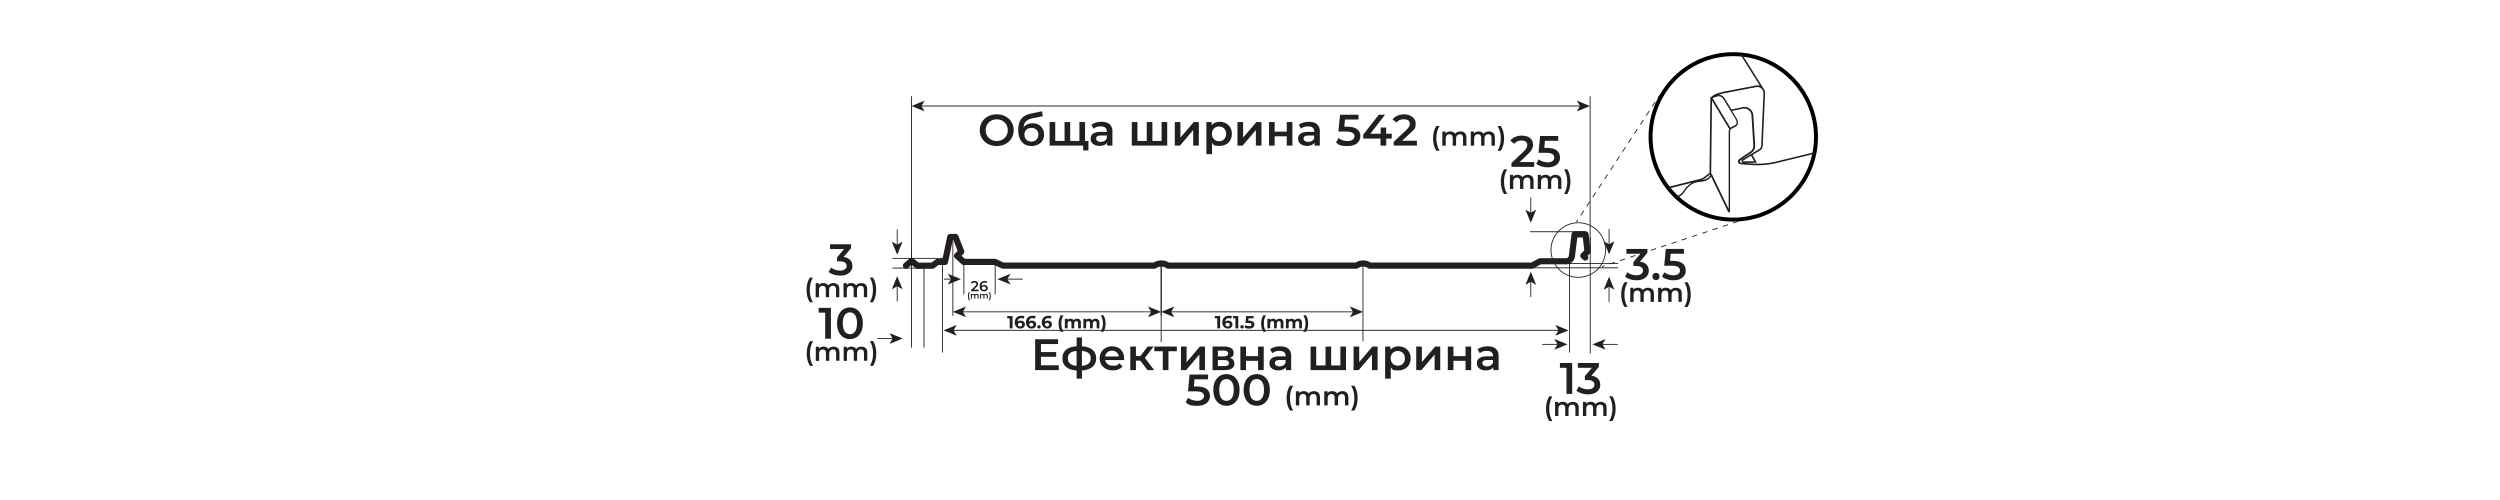 <?xml version="1.0" encoding="UTF-8"?>
<svg xmlns="http://www.w3.org/2000/svg" version="1.1" xmlns:xlink="http://www.w3.org/1999/xlink" viewBox="0 0 5669.3 1133.9">
  <!-- Generator: Adobe Illustrator 29.5.1, SVG Export Plug-In . SVG Version: 2.1.0 Build 141)  -->
  <defs>
    <style>
      .st0 {
        stroke-width: 14px;
      }

      .st0, .st1, .st2, .st3, .st4, .st5, .st6, .st7 {
        fill: none;
      }

      .st0, .st2, .st3, .st4, .st5, .st6 {
        stroke: #231f20;
      }

      .st0, .st3 {
        stroke-linecap: round;
      }

      .st0, .st6 {
        stroke-linejoin: round;
      }

      .st2 {
        stroke-dasharray: 12.3 12.3;
      }

      .st2, .st3, .st4, .st5, .st6 {
        stroke-width: 2px;
      }

      .st2, .st3, .st4, .st7 {
        stroke-miterlimit: 10;
      }

      .st8 {
        fill: #231f20;
      }

      .st7 {
        stroke: #000;
        stroke-width: 9px;
      }

      .st9 {
        clip-path: url(#clippath);
      }
    </style>
    <clipPath id="clippath">
      <path class="st1" d="M4118.2,310.4c0-103.6-84-187.6-187.6-187.6s-187.6,84-187.6,187.6,84,187.6,187.6,187.6,187.6-84,187.6-187.6Z"/>
    </clipPath>
  </defs>
  <g id="Layer_1">
    <g id="Layer_11">
      <line class="st3" x1="2185.8" y1="592.9" x2="2185.8" y2="667"/>
      <line class="st3" x1="2256.8" y1="592.9" x2="2256.8" y2="667"/>
      <line class="st3" x1="2150.6" y1="585.9" x2="2024.6" y2="585.9"/>
      <line class="st3" x1="2024.6" y1="607.9" x2="2091.6" y2="607.9"/>
      <g>
        <path class="st8" d="M1927.9,589.4c3.4,3.6,5.1,8.1,5.1,13.5s-1,7.8-3.1,11.1c-2.1,3.3-5.2,6-9.3,8-4.2,2-9.2,3-15.2,3s-9.8-.7-14.5-2.2c-4.6-1.4-8.6-3.4-11.8-5.9l5.6-10.1c2.5,2.1,5.6,3.8,9.2,5s7.4,1.9,11.2,1.9,8.2-1,10.8-2.9c2.6-1.9,4-4.5,4-7.8s-1.2-5.8-3.8-7.6c-2.5-1.8-6.3-2.8-11.5-2.8h-6.4v-8.9l15.9-18.9h-31.8v-10.9h47.7v8.7l-17,20.2c6.5.8,11.4,3,14.8,6.6h.1Z"/>
        <path class="st8" d="M1830.9,672.9c-1.3-4.8-1.9-9.9-1.9-15.4s.6-10.6,1.9-15.4c1.3-4.8,3.1-9,5.4-12.6h7.1c-2.4,4.3-4.2,8.8-5.4,13.3-1.1,4.6-1.7,9.5-1.7,14.7s.6,10.2,1.7,14.7c1.1,4.6,2.9,9,5.4,13.3h-7.1c-2.4-3.6-4.2-7.9-5.4-12.7h0Z"/>
        <path class="st8" d="M1899.8,645c2.4,2.3,3.5,5.8,3.5,10.5v18.4h-7.5v-17.4c0-2.8-.6-4.9-1.9-6.3-1.2-1.4-3-2.1-5.3-2.1s-4.5.8-6.1,2.5c-1.5,1.7-2.3,4-2.3,7.1v16.3h-7.5v-17.4c0-2.8-.6-4.9-1.9-6.3-1.2-1.4-3-2.1-5.3-2.1s-4.6.8-6.1,2.5c-1.5,1.6-2.2,4-2.2,7.1v16.3h-7.5v-32h7.1v4.1c1.2-1.4,2.7-2.5,4.5-3.3s3.8-1.1,6-1.1,4.5.5,6.4,1.4,3.3,2.2,4.4,4c1.3-1.7,3-3,5.1-3.9s4.4-1.4,6.9-1.4c4,0,7.2,1.2,9.6,3.5v-.4h.1Z"/>
        <path class="st8" d="M1963,645c2.4,2.3,3.5,5.8,3.5,10.5v18.4h-7.5v-17.4c0-2.8-.6-4.9-1.9-6.3-1.2-1.4-3-2.1-5.3-2.1s-4.5.8-6.1,2.5c-1.5,1.7-2.3,4-2.3,7.1v16.3h-7.5v-17.4c0-2.8-.6-4.9-1.9-6.3-1.2-1.4-3-2.1-5.3-2.1s-4.6.8-6.1,2.5c-1.5,1.6-2.2,4-2.2,7.1v16.3h-7.5v-32h7.1v4.1c1.2-1.4,2.7-2.5,4.5-3.3s3.8-1.1,6-1.1,4.5.5,6.4,1.4,3.3,2.2,4.4,4c1.3-1.7,3-3,5.1-3.9s4.4-1.4,6.9-1.4c4,0,7.2,1.2,9.6,3.5v-.4h.1Z"/>
        <path class="st8" d="M1972.5,685.5c2.4-4.3,4.2-8.8,5.4-13.4,1.2-4.6,1.7-9.5,1.7-14.7s-.6-10.1-1.7-14.7c-1.1-4.6-3-9.1-5.4-13.4h7.1c2.4,3.6,4.2,7.8,5.4,12.6,1.3,4.8,1.9,10,1.9,15.5s-.6,10.7-1.9,15.5c-1.3,4.8-3.1,9-5.4,12.6h-7.1Z"/>
      </g>
      <g>
        <line class="st3" x1="2034.6" y1="556.5" x2="2034.6" y2="521"/>
        <polygon class="st8" points="2034.6 577.7 2046.8 547.9 2034.6 554.9 2022.4 547.9 2034.6 577.7"/>
      </g>
      <g>
        <line class="st3" x1="2034.6" y1="682.9" x2="2034.6" y2="647.4"/>
        <polygon class="st8" points="2034.6 626.2 2046.8 656.1 2034.6 649 2022.4 656.1 2034.6 626.2"/>
      </g>
      <g>
        <path class="st8" d="M2219.2,656.9v3.6h-17v-2.9l9.2-8.7c1-1,1.7-1.9,2.1-2.6.4-.7.5-1.5.5-2.2,0-1.1-.4-1.9-1.1-2.5-.7-.6-1.8-.9-3.2-.9-2.4,0-4.2.8-5.4,2.4l-3-2.3c.9-1.2,2.1-2.1,3.6-2.8s3.2-1,5.1-1,4.5.6,6,1.8,2.2,2.8,2.2,4.8-.3,2.4-.8,3.5-1.5,2.4-3,3.8l-6.2,5.9h11,0Z"/>
        <path class="st8" d="M2236.2,647.2c1.2.6,2.2,1.4,2.8,2.5s1,2.3,1,3.7-.4,2.8-1.1,3.9c-.7,1.1-1.8,2-3,2.6-1.3.6-2.7.9-4.3.9-3.2,0-5.6-1-7.4-3-1.7-2-2.6-4.8-2.6-8.5s.5-4.8,1.4-6.6,2.3-3.2,4-4.2c1.7-1,3.7-1.4,5.9-1.4s2.3,0,3.3.4c1,.3,2,.6,2.7,1.1l-1.6,3.2c-1.1-.7-2.6-1.1-4.4-1.1s-4,.7-5.2,2c-1.3,1.4-1.9,3.3-1.9,5.9h0c.7-.8,1.5-1.4,2.6-1.8,1.1-.4,2.2-.6,3.6-.6s2.9.3,4.1.9h0ZM2234.6,656.4c.8-.7,1.3-1.7,1.3-2.9s-.4-2.2-1.3-2.9c-.8-.7-2-1.1-3.4-1.1s-2.5.4-3.4,1.1c-.9.7-1.3,1.7-1.3,2.8s.4,2,1.3,2.8c.8.7,2,1.1,3.5,1.1s2.4-.4,3.3-1.1v.2h0Z"/>
        <path class="st8" d="M2195.5,676.7c-.4-1.6-.6-3.3-.6-5.1s.2-3.5.6-5.1c.4-1.6,1-3,1.8-4.2h2.4c-.8,1.4-1.4,2.9-1.8,4.4-.4,1.5-.6,3.1-.6,4.9s.2,3.3.6,4.9c.4,1.5,1,3,1.8,4.4h-2.4c-.8-1.2-1.4-2.6-1.8-4.2h0Z"/>
        <path class="st8" d="M2218.2,667.5c.8.8,1.2,1.9,1.2,3.5v6.1h-2.5v-5.7c0-.9-.2-1.6-.6-2.1-.4-.5-1-.7-1.8-.7s-1.5.3-2,.8-.8,1.3-.8,2.3v5.4h-2.5v-5.7c0-.9-.2-1.6-.6-2.1-.4-.5-1-.7-1.8-.7s-1.5.3-2,.8-.7,1.3-.7,2.4v5.4h-2.5v-10.6h2.4v1.3c.4-.5.9-.8,1.5-1.1s1.3-.4,2-.4,1.5,0,2.1.4c.6.3,1.1.7,1.5,1.3.4-.6,1-1,1.7-1.3s1.4-.5,2.3-.5c1.3,0,2.4.4,3.2,1.2h0Z"/>
        <path class="st8" d="M2239,667.5c.8.8,1.2,1.9,1.2,3.5v6.1h-2.5v-5.7c0-.9-.2-1.6-.6-2.1-.4-.5-1-.7-1.8-.7s-1.5.3-2,.8-.8,1.3-.8,2.3v5.4h-2.5v-5.7c0-.9-.2-1.6-.6-2.1-.4-.5-1-.7-1.8-.7s-1.5.3-2,.8-.7,1.3-.7,2.4v5.4h-2.5v-10.6h2.4v1.3c.4-.5.9-.8,1.5-1.1s1.3-.4,2-.4,1.5,0,2.1.4c.6.3,1.1.7,1.5,1.3.4-.6,1-1,1.7-1.3s1.4-.5,2.3-.5c1.3,0,2.4.4,3.2,1.2h0Z"/>
        <path class="st8" d="M2242.2,680.9c.8-1.4,1.4-2.9,1.8-4.4.4-1.5.6-3.1.6-4.8s-.2-3.3-.6-4.8c-.4-1.5-1-3-1.8-4.4h2.4c.8,1.2,1.4,2.6,1.8,4.1.4,1.6.6,3.3.6,5.1s-.2,3.5-.6,5.1c-.4,1.6-1,3-1.8,4.2h-2.4Z"/>
      </g>
      <g>
        <line class="st3" x1="2282.9" y1="633" x2="2318.4" y2="633"/>
        <polygon class="st8" points="2261.7 633 2291.6 645.2 2284.5 633 2291.6 620.8 2261.7 633"/>
      </g>
      <g>
        <line class="st3" x1="2141.6" y1="633" x2="2158" y2="633"/>
        <polygon class="st8" points="2179.2 633 2149.3 645.2 2156.4 633 2149.3 620.8 2179.2 633"/>
      </g>
      <line class="st3" x1="2095.3" y1="599.9" x2="2095.3" y2="787.6"/>
      <line class="st3" x1="2137.3" y1="586" x2="2137.3" y2="798.6"/>
      <line class="st3" x1="3559.3" y1="586" x2="3559.3" y2="798.6"/>
      <line class="st3" x1="2067" y1="567" x2="2067" y2="787.6"/>
      <line class="st3" x1="2067" y1="218.9" x2="2067" y2="588.6"/>
      <line class="st3" x1="3606" y1="218.9" x2="3606" y2="571.9"/>
      <g>
        <line class="st3" x1="1990.3" y1="767.6" x2="2025.8" y2="767.6"/>
        <polygon class="st8" points="2047 767.6 2017.1 779.8 2024.2 767.6 2017.1 755.5 2047 767.6"/>
      </g>
      <g>
        <path class="st8" d="M1884.3,698.1v70h-13v-59.1h-14.8v-10.9h27.8Z"/>
        <path class="st8" d="M1912.4,764.8c-4.4-2.8-7.9-7-10.4-12.4s-3.8-11.9-3.8-19.3,1.3-13.9,3.8-19.3c2.5-5.4,6-9.6,10.4-12.4,4.4-2.8,9.4-4.2,15-4.2s10.6,1.4,15,4.2c4.4,2.8,7.9,7,10.5,12.4,2.5,5.4,3.8,11.9,3.8,19.3s-1.3,13.9-3.8,19.3c-2.5,5.4-6,9.6-10.5,12.4s-9.4,4.2-15,4.2-10.6-1.4-15-4.2ZM1939.2,751.6c2.9-4.1,4.3-10.3,4.3-18.5s-1.5-14.4-4.3-18.5c-2.9-4.1-6.9-6.2-11.9-6.2s-8.8,2.1-11.8,6.2c-2.9,4.1-4.3,10.3-4.3,18.5s1.5,14.4,4.3,18.5c2.9,4.1,6.8,6.2,11.8,6.2s9-2.1,11.9-6.2Z"/>
        <path class="st8" d="M1831.3,817.1c-1.3-4.8-1.9-9.9-1.9-15.4s.6-10.6,1.9-15.4c1.3-4.8,3.1-9,5.4-12.6h7.1c-2.4,4.3-4.2,8.8-5.4,13.3-1.1,4.6-1.7,9.5-1.7,14.7s.6,10.2,1.7,14.7c1.1,4.6,2.9,9,5.4,13.3h-7.1c-2.4-3.6-4.2-7.9-5.4-12.7h0Z"/>
        <path class="st8" d="M1900.1,789.2c2.4,2.3,3.5,5.8,3.5,10.5v18.4h-7.5v-17.4c0-2.8-.6-4.9-1.9-6.3-1.2-1.4-3-2.1-5.3-2.1s-4.5.8-6.1,2.5c-1.5,1.7-2.3,4-2.3,7.1v16.3h-7.5v-17.4c0-2.8-.6-4.9-1.9-6.3-1.2-1.4-3-2.1-5.3-2.1s-4.6.8-6.1,2.5-2.2,4-2.2,7.1v16.3h-7.5v-32h7.1v4.1c1.2-1.4,2.7-2.5,4.5-3.3s3.8-1.1,6-1.1,4.5.4,6.4,1.3c1.9.9,3.3,2.2,4.4,4,1.3-1.7,3-3,5.1-3.9s4.4-1.4,6.9-1.4c4,0,7.2,1.2,9.6,3.5v-.3h.1Z"/>
        <path class="st8" d="M1963.3,789.2c2.4,2.3,3.5,5.8,3.5,10.5v18.4h-7.5v-17.4c0-2.8-.6-4.9-1.9-6.3-1.2-1.4-3-2.1-5.3-2.1s-4.5.8-6.1,2.5c-1.5,1.7-2.3,4-2.3,7.1v16.3h-7.5v-17.4c0-2.8-.6-4.9-1.9-6.3-1.2-1.4-3-2.1-5.3-2.1s-4.6.8-6.1,2.5-2.2,4-2.2,7.1v16.3h-7.5v-32h7.1v4.1c1.2-1.4,2.7-2.5,4.5-3.3s3.8-1.1,6-1.1,4.5.4,6.4,1.3c1.9.9,3.3,2.2,4.4,4,1.3-1.7,3-3,5.1-3.9s4.4-1.4,6.9-1.4c4,0,7.2,1.2,9.6,3.5v-.3h.1Z"/>
        <path class="st8" d="M1972.8,829.7c2.4-4.3,4.2-8.8,5.4-13.4s1.7-9.5,1.7-14.7-.6-10.1-1.7-14.7-3-9.1-5.4-13.4h7.1c2.4,3.6,4.2,7.8,5.4,12.6,1.3,4.8,1.9,10,1.9,15.5s-.6,10.7-1.9,15.5c-1.3,4.8-3.1,9-5.4,12.6h-7.1Z"/>
      </g>
      <g>
        <line class="st3" x1="2160.8" y1="749.1" x2="3535.7" y2="749.1"/>
        <polygon class="st8" points="2139.6 749.1 2169.5 761.3 2162.4 749.1 2169.5 736.9 2139.6 749.1"/>
        <polygon class="st8" points="3556.9 749.1 3527.1 761.3 3534.1 749.1 3527.1 736.9 3556.9 749.1"/>
      </g>
      <g>
        <line class="st3" x1="2088.1" y1="240.4" x2="3584.5" y2="240.4"/>
        <polygon class="st8" points="2066.9 240.4 2096.7 252.6 2089.6 240.4 2096.7 228.2 2066.9 240.4"/>
        <polygon class="st8" points="3605.6 240.4 3575.8 252.6 3582.9 240.4 3575.8 228.2 3605.6 240.4"/>
      </g>
      <line class="st3" x1="3470.4" y1="525.5" x2="3594.6" y2="525.5"/>
      <g>
        <line class="st3" x1="3471.4" y1="484.1" x2="3471.4" y2="448.6"/>
        <polygon class="st8" points="3471.4 505.3 3483.6 475.4 3471.4 482.5 3459.2 475.4 3471.4 505.3"/>
      </g>
      <g>
        <line class="st3" x1="3471.4" y1="672.8" x2="3471.4" y2="637.3"/>
        <polygon class="st8" points="3471.4 616.1 3483.6 646 3471.4 638.9 3459.2 646 3471.4 616.1"/>
      </g>
      <g>
        <path class="st8" d="M3479.2,367.4v11h-51.6v-8.7l27.8-26.4c3.1-3,5.2-5.6,6.3-7.9,1.1-2.2,1.7-4.5,1.7-6.6,0-3.3-1.1-5.8-3.3-7.5-2.2-1.7-5.4-2.6-9.7-2.6-7.1,0-12.6,2.4-16.4,7.3l-9.1-7c2.7-3.7,6.4-6.5,11-8.5s9.8-3,15.5-3,13.7,1.8,18.2,5.4,6.8,8.5,6.8,14.7-.8,7.4-2.4,10.7c-1.6,3.3-4.7,7.1-9.2,11.4l-18.7,17.8h33.1,0Z"/>
        <path class="st8" d="M3530.5,341.3c4.7,3.8,7.1,9.1,7.1,15.7s-1,8-3.1,11.4-5.2,6.1-9.3,8.1-9.2,3-15.3,3-9.8-.7-14.5-2.2c-4.7-1.4-8.6-3.4-11.8-5.9l5.5-10.1c2.6,2.1,5.7,3.8,9.4,5,3.6,1.2,7.4,1.9,11.2,1.9s8.2-1,10.8-2.9,4-4.5,4-7.8-1.4-6.3-4.2-8.2c-2.8-1.8-7.7-2.8-14.5-2.8h-16.9l3.6-38.1h41.1v10.9h-30.1l-1.5,16.2h6.7c9.9,0,17.2,1.9,21.9,5.8h0Z"/>
        <path class="st8" d="M3405.3,427.4c-1.3-4.8-1.9-9.9-1.9-15.4s.6-10.6,1.9-15.4,3.1-9,5.4-12.6h7.1c-2.4,4.3-4.2,8.8-5.4,13.3-1.2,4.5-1.7,9.5-1.7,14.7s.6,10.2,1.7,14.7c1.1,4.5,2.9,9,5.4,13.3h-7.1c-2.4-3.6-4.2-7.9-5.4-12.7h0Z"/>
        <path class="st8" d="M3474.2,399.5c2.4,2.3,3.5,5.8,3.5,10.5v18.4h-7.5v-17.4c0-2.8-.6-4.9-1.9-6.3-1.2-1.4-3-2.1-5.3-2.1s-4.5.8-6.1,2.5c-1.5,1.7-2.3,4-2.3,7.1v16.3h-7.5v-17.4c0-2.8-.6-4.9-1.9-6.3-1.2-1.4-3-2.1-5.3-2.1s-4.6.8-6.1,2.5c-1.5,1.6-2.2,4-2.2,7.1v16.3h-7.5v-32h7.1v4.1c1.2-1.4,2.7-2.5,4.5-3.3s3.8-1.1,6-1.1,4.5.5,6.4,1.4,3.3,2.2,4.4,4c1.3-1.7,3-3,5.1-3.9s4.4-1.4,6.9-1.4c4,0,7.2,1.2,9.6,3.5v-.4h.1Z"/>
        <path class="st8" d="M3537.3,399.5c2.4,2.3,3.5,5.8,3.5,10.5v18.4h-7.5v-17.4c0-2.8-.6-4.9-1.9-6.3-1.2-1.4-3-2.1-5.3-2.1s-4.5.8-6.1,2.5c-1.5,1.7-2.3,4-2.3,7.1v16.3h-7.5v-17.4c0-2.8-.6-4.9-1.9-6.3-1.2-1.4-3-2.1-5.3-2.1s-4.6.8-6.1,2.5c-1.5,1.6-2.2,4-2.2,7.1v16.3h-7.5v-32h7.1v4.1c1.2-1.4,2.7-2.5,4.5-3.3s3.8-1.1,6-1.1,4.5.5,6.4,1.4,3.3,2.2,4.4,4c1.3-1.7,3-3,5.1-3.9s4.4-1.4,6.9-1.4c4,0,7.2,1.2,9.6,3.5v-.4h.1Z"/>
        <path class="st8" d="M3546.9,440c2.4-4.3,4.2-8.8,5.4-13.4,1.2-4.6,1.7-9.5,1.7-14.7s-.6-10.1-1.7-14.7c-1.2-4.6-3-9.1-5.4-13.4h7.1c2.4,3.6,4.2,7.8,5.4,12.6,1.3,4.8,1.9,10,1.9,15.5s-.6,10.7-1.9,15.5c-1.3,4.8-3.1,9-5.4,12.6h-7.1Z"/>
      </g>
      <line class="st3" x1="3606.2" y1="539" x2="3606.2" y2="800.9"/>
      <g>
        <line class="st3" x1="3632.3" y1="780.9" x2="3667.8" y2="780.9"/>
        <polygon class="st8" points="3611.2 780.9 3641 793.1 3633.9 780.9 3641 768.7 3611.2 780.9"/>
      </g>
      <g>
        <line class="st3" x1="3497.9" y1="780.9" x2="3533.5" y2="780.9"/>
        <polygon class="st8" points="3554.6 780.9 3524.8 793.1 3531.9 780.9 3524.8 768.7 3554.6 780.9"/>
      </g>
      <g>
        <path class="st8" d="M3565.3,823.2v70h-13v-59.1h-14.8v-10.9h27.8Z"/>
        <path class="st8" d="M3623.8,858.7c3.4,3.6,5.1,8.1,5.1,13.5s-1,7.8-3.1,11.1-5.2,6-9.4,8c-4.2,2-9.2,3-15.2,3s-9.8-.7-14.5-2.2c-4.6-1.4-8.6-3.4-11.8-5.9l5.6-10.1c2.5,2.1,5.6,3.8,9.2,5,3.6,1.2,7.4,1.9,11.2,1.9s8.2-1,10.8-2.9,4-4.5,4-7.8-1.2-5.8-3.8-7.6c-2.5-1.8-6.3-2.8-11.5-2.8h-6.4v-8.9l15.9-18.9h-31.8v-10.9h47.7v8.7l-17,20.2c6.5.8,11.4,3,14.8,6.6h.2Z"/>
        <path class="st8" d="M3507.8,942.2c-1.3-4.8-1.9-9.9-1.9-15.4s.6-10.6,1.9-15.4c1.3-4.8,3.1-9,5.4-12.6h7.1c-2.4,4.3-4.2,8.8-5.4,13.3-1.1,4.6-1.7,9.5-1.7,14.7s.6,10.2,1.7,14.7c1.1,4.6,2.9,9,5.4,13.3h-7.1c-2.4-3.6-4.2-7.9-5.4-12.7h0Z"/>
        <path class="st8" d="M3576.6,914.3c2.4,2.3,3.5,5.8,3.5,10.5v18.4h-7.5v-17.4c0-2.8-.6-4.9-1.9-6.3-1.2-1.4-3-2.1-5.3-2.1s-4.5.8-6.1,2.5c-1.5,1.7-2.3,4-2.3,7.1v16.3h-7.5v-17.4c0-2.8-.6-4.9-1.9-6.3-1.2-1.4-3-2.1-5.3-2.1s-4.6.8-6.1,2.5c-1.5,1.6-2.2,4-2.2,7.1v16.3h-7.5v-32h7.1v4.1c1.2-1.4,2.7-2.5,4.5-3.3s3.8-1.1,6-1.1,4.5.5,6.4,1.4,3.3,2.2,4.4,4c1.3-1.7,3-3,5.1-3.9s4.4-1.4,6.9-1.4c4,0,7.2,1.2,9.6,3.5v-.4h.1Z"/>
        <path class="st8" d="M3639.8,914.3c2.4,2.3,3.5,5.8,3.5,10.5v18.4h-7.5v-17.4c0-2.8-.6-4.9-1.9-6.3-1.2-1.4-3-2.1-5.3-2.1s-4.5.8-6.1,2.5c-1.5,1.7-2.3,4-2.3,7.1v16.3h-7.5v-17.4c0-2.8-.6-4.9-1.9-6.3-1.2-1.4-3-2.1-5.3-2.1s-4.6.8-6.1,2.5c-1.5,1.6-2.2,4-2.2,7.1v16.3h-7.5v-32h7.1v4.1c1.2-1.4,2.7-2.5,4.5-3.3s3.8-1.1,6-1.1,4.5.5,6.4,1.4,3.3,2.2,4.4,4c1.3-1.7,3-3,5.1-3.9s4.4-1.4,6.9-1.4c4,0,7.2,1.2,9.6,3.5v-.4h.1Z"/>
        <path class="st8" d="M3649.4,954.8c2.4-4.3,4.2-8.8,5.4-13.4,1.2-4.6,1.7-9.5,1.7-14.7s-.6-10.1-1.7-14.7c-1.1-4.6-3-9.1-5.4-13.4h7.1c2.4,3.6,4.2,7.8,5.4,12.6,1.3,4.8,1.9,10,1.9,15.5s-.6,10.7-1.9,15.5-3.1,9-5.4,12.6h-7.1Z"/>
      </g>
      <g>
        <path class="st8" d="M3733.9,600c3.4,3.6,5.1,8.1,5.1,13.5s-1,7.8-3.1,11.1-5.2,6-9.4,8c-4.2,2-9.2,3-15.2,3s-9.8-.7-14.5-2.2c-4.6-1.4-8.6-3.4-11.8-5.9l5.6-10.1c2.5,2.1,5.6,3.8,9.2,5,3.6,1.2,7.4,1.9,11.2,1.9s8.2-1,10.8-2.9,4-4.5,4-7.8-1.2-5.8-3.8-7.6c-2.5-1.8-6.3-2.8-11.5-2.8h-6.4v-8.9l15.9-18.9h-31.8v-10.9h47.7v8.7l-17,20.2c6.5.8,11.4,3,14.8,6.6h.2Z"/>
        <path class="st8" d="M3749.5,632.9c-1.6-1.6-2.4-3.5-2.4-5.9s.8-4.5,2.4-6c1.6-1.5,3.5-2.3,5.8-2.3s4.3.8,5.8,2.3c1.6,1.5,2.3,3.5,2.3,6s-.8,4.4-2.4,5.9c-1.6,1.6-3.5,2.4-5.8,2.4s-4.2-.8-5.8-2.4h0Z"/>
        <path class="st8" d="M3815.7,597.4c4.7,3.8,7.1,9.1,7.1,15.7s-1,8-3.1,11.4-5.2,6.1-9.3,8.1-9.2,3-15.3,3-9.8-.7-14.5-2.2c-4.7-1.4-8.6-3.4-11.8-5.9l5.5-10.1c2.6,2.1,5.7,3.8,9.3,5s7.4,1.9,11.2,1.9,8.2-1,10.9-2.9c2.6-1.9,4-4.5,4-7.8s-1.4-6.3-4.2-8.2c-2.8-1.8-7.7-2.8-14.6-2.8h-16.9l3.6-38.1h41.1v10.9h-30.1l-1.5,16.2h6.7c9.9,0,17.2,1.9,21.9,5.8h0Z"/>
        <path class="st8" d="M3678.3,683.5c-1.3-4.8-1.9-9.9-1.9-15.4s.6-10.6,1.9-15.4c1.3-4.8,3.1-9,5.4-12.6h7.1c-2.4,4.3-4.2,8.8-5.4,13.3-1.1,4.6-1.7,9.5-1.7,14.7s.6,10.2,1.7,14.7c1.1,4.6,2.9,9,5.4,13.3h-7.1c-2.4-3.6-4.2-7.9-5.4-12.7h0Z"/>
        <path class="st8" d="M3747.1,655.6c2.4,2.3,3.5,5.8,3.5,10.5v18.4h-7.5v-17.4c0-2.8-.6-4.9-1.9-6.3-1.2-1.4-3-2.1-5.3-2.1s-4.5.8-6.1,2.5c-1.5,1.7-2.3,4-2.3,7.1v16.3h-7.5v-17.4c0-2.8-.6-4.9-1.9-6.3-1.2-1.4-3-2.1-5.3-2.1s-4.6.8-6.1,2.5c-1.5,1.6-2.2,4-2.2,7.1v16.3h-7.5v-32h7.1v4.1c1.2-1.4,2.7-2.5,4.5-3.3s3.8-1.1,6-1.1,4.5.5,6.4,1.4,3.3,2.2,4.4,4c1.3-1.7,3-3,5.1-3.9s4.4-1.4,6.9-1.4c4,0,7.2,1.2,9.6,3.5v-.4h.1Z"/>
        <path class="st8" d="M3810.3,655.6c2.4,2.3,3.5,5.8,3.5,10.5v18.4h-7.5v-17.4c0-2.8-.6-4.9-1.9-6.3-1.2-1.4-3-2.1-5.3-2.1s-4.5.8-6.1,2.5c-1.5,1.7-2.3,4-2.3,7.1v16.3h-7.5v-17.4c0-2.8-.6-4.9-1.9-6.3-1.2-1.4-3-2.1-5.3-2.1s-4.6.8-6.1,2.5c-1.5,1.6-2.2,4-2.2,7.1v16.3h-7.5v-32h7.1v4.1c1.2-1.4,2.7-2.5,4.5-3.3s3.8-1.1,6-1.1,4.5.5,6.4,1.4,3.3,2.2,4.4,4c1.3-1.7,3-3,5.1-3.9s4.4-1.4,6.9-1.4c4,0,7.2,1.2,9.6,3.5v-.4h.1Z"/>
        <path class="st8" d="M3819.8,696.2c2.4-4.3,4.2-8.8,5.4-13.4,1.2-4.6,1.7-9.5,1.7-14.7s-.6-10.1-1.7-14.7c-1.1-4.6-3-9.1-5.4-13.4h7.1c2.4,3.6,4.2,7.8,5.4,12.6,1.3,4.8,1.9,10,1.9,15.5s-.6,10.7-1.9,15.5-3.1,9-5.4,12.6h-7.1Z"/>
      </g>
      <line class="st3" x1="3466.7" y1="607.3" x2="3668.9" y2="607.3"/>
      <line class="st3" x1="3555.5" y1="597.4" x2="3668.9" y2="597.4"/>
      <g>
        <line class="st3" x1="3648.9" y1="555.6" x2="3648.9" y2="520.1"/>
        <polygon class="st8" points="3648.9 576.7 3661.1 546.9 3648.9 554 3636.7 546.9 3648.9 576.7"/>
      </g>
      <g>
        <line class="st3" x1="3648.9" y1="684" x2="3648.9" y2="648.5"/>
        <polygon class="st8" points="3648.9 627.3 3661.1 657.2 3648.9 650.1 3636.7 657.2 3648.9 627.3"/>
      </g>
    </g>
    <g id="Layer_2">
      <path class="st0" d="M3594.9,584l-4.4-4,9.5-9.3-4.4-39.2h-24.8l-6.2,49.5c-.8,6.6-6.4,11.5-13,11.5h-59.3l-18,9.9h-368l-.4-.3c-9-6.3-21-6.2-29.9.3h0s-427,0-427,0l-.2-.2c-9.3-6.4-21.5-6.3-30.8.2h0s-343.7,0-343.7,0l-18-8.5h-70.9l-15.1-13.8,9.5-9.3-13-33.5h-11.8l-12,56.7h-17l-11.3,8.5h-34l-13.7-10.9-12.6,10.8"/>
      <path class="st0" d="M3094.3,605.3"/>
    </g>
    <circle class="st3" cx="3579.1" cy="567" r="61.9"/>
    <path class="st7" d="M4118.2,310.4c0-103.6-84-187.6-187.6-187.6s-187.6,84-187.6,187.6,84,187.6,187.6,187.6,187.6-84,187.6-187.6Z"/>
    <g>
      <line class="st4" x1="3574.9" y1="503.4" x2="3578.2" y2="498.4"/>
      <line class="st2" x1="3584.9" y1="488.1" x2="3756.7" y2="226.4"/>
      <line class="st4" x1="3760.1" y1="221.3" x2="3763.4" y2="216.3"/>
    </g>
    <g>
      <line class="st4" x1="3632.8" y1="604.5" x2="3638.5" y2="602.6"/>
      <line class="st2" x1="3650.2" y1="598.7" x2="3947.3" y2="500.1"/>
      <line class="st4" x1="3953.1" y1="498.2" x2="3958.8" y2="496.3"/>
    </g>
    <g class="st9">
      <g>
        <path class="st8" d="M4414.8-92.7l-598.7,2.4h-371.1v778.6l3.8-1,158.4-43.3c5.1-1.4,8.4-6.2,7.8-11.5l-14.4-134.4c-.3-2.7,1-5.3,3.4-6.7l50.5-29c1.7-1,3.6-1.9,5.5-2.8h0l1.3,3.6.3.7.5,1.5,1.3-.9,6-3.9c1.3-.9,2.8-1.3,4.4-1.3,2.6,0,5.1,1.2,6.6,3.3l3.8,5.1h0v.2l3.2,3.2c2.7,2.7,6.5,4.3,10.4,4.3s3.3-.3,4.9-.8l10-3.5,85.2-21h0l5.5-1.8c6.2-2.1,11.7-6.1,15.5-11.5l5.3-7.6,4-4.4c6.1-6.8,14.5-11.1,23.6-12l8.8-.9c7.9-.7,15.1-4.8,19.7-11.2l38.5,79.7c.4.8,1.2,1.4,2.1,1.4s.4,0,.6,0c1.1-.2,1.8-1.2,1.8-2.3v-181.4c0-2.6,1.4-5.1,3.7-6.4l7.9-3.9,1.1-.6c3.9-2.1,6-6.3,5.2-10.6v-.2c-.6-2.9-1.6-5.6-3.1-8.1l-10.2-16.7,5.5-1.1,18.4-4c1.2-.3,2.3-.4,3.5-.4,3.5,0,7,1.1,9.8,3.2,3.8,2.8,6.2,7.1,6.7,11.8l3.8,61.2.4,8.1c.3,5.3-2.3,10.4-6.8,13.3l-17.3,11.5-8.3,5.9c-2.2,1.6-3.1,4.1-2.4,6.7.7,2.6,2.8,4.3,5.4,4.6l8.3.8,20.1,1.3c3.7.2,7.4.4,11.1.4,10.5,0,21.1-1,31.5-2.9l7.7-1.4h0l169.9-41.4c3-.8,7-1.2,11.7-1.2,14.1,0,31.4,3.4,36.3,4.4h.3c2.3.4,4.4,1.3,6.2,2.8l123.8,97.7c2.1,1.6,4.7,2.6,7.3,2.6s2.6-.2,3.8-.6l29.8-10.1.8-.3V-92.7h-1.2.8ZM3825.9,422.4l-4.1,4.5h0c0,.1-5.4,7.8-5.4,7.8-3.4,4.7-8.2,8.3-13.7,10.1l-5.4,1.8-85.3,21h0l-10.1,3.6c-1.2.4-2.4.6-3.6.6-2.9,0-5.8-1.2-7.8-3.2l-3-3-3.7-5c-2.2-3-5.8-4.8-9.6-4.8s-4.5.6-6.4,1.9l-3.4,2.2-.5-1.5h0c1.9-.7,3.8-1.3,5.9-1.8l166.2-42c-3.7,2.1-7.1,4.8-10,8.1v-.3ZM3860.6,408.2h-1.3c2.4-.6,4.6-1.8,6.7-3.4l10.7-8.4c.3-.2.6-.3.9-.3h.4c.4,0,.7.3.9.6-3.9,6.5-10.7,10.8-18.2,11.4h0ZM3879.1,220.4l-.5.4v.6l-2,171.1c-.8.2-1.6.5-2.2,1l-10.7,8.4c-2,1.6-4.3,2.7-6.7,3.3l-188.3,47.6c-2.1.5-4.2,1.2-6.2,1.9-.4.1-.7.3-1,.4h-.4c-.3.2-.5.3-.8.4h0c-.4.2-.7.3-1.1.5-2,.9-4.1,1.9-6.2,3.1l-50.5,29.1c-3.6,2.1-5.7,6.1-5.3,10.3l14.4,134.4c.4,3.5-1.8,6.6-5.1,7.5l-157.4,43.1V-86.6h365.9l175.9,280.9c-1.8-.6-3.6-.9-5.5-.9s-2.5.1-3.7.4l-1.6.4-72.5,13.9h0l-12,3.3c-.3,0-.5.2-.8.2l-1.2.4c-3.4,1.1-6.5,2.8-9.3,4.9l-3.8,2.8-1,.8h-.4ZM3920.1,297.9v176c.1,0-37.1-77-37.1-77l-.3-.6-.4-.8h0v-.2c0-.1-.1-.3-.2-.4h0c-.3-.6-.8-1-1.3-1.4-.1,0-.2-.2-.3-.2l1.9-165.3,16.5,27.4.7,1.2.6,1h0c0,.1.6,1.1.6,1.1l20.7,34.3c-.8,1.6-1.3,3.3-1.3,5.1v-.2ZM3935.6,270.1c1.3,2.1,2.1,4.4,2.6,6.8h0v.2c.5,2.7-.9,5.4-3.3,6.7l-1.1.5-7.9,3.9h0c-.7.4-1.3.8-1.9,1.4l-19.7-32.7-.6-1v-.2c-.1,0-.8-1.1-.8-1.1l-.5-.9-18.8-31.2,9-3.3c1.2-.4,2.4-.7,3.6-.8h1.4c1.7,0,3.5.4,5.1,1.2,2.1,1,3.9,2.6,5.1,4.6l15.1,24.8.9,1.5.5.7.2.4.5.7,10.9,17.8h-.3ZM3947.6,368.7c-1.6-.1-2.1-1.5-2.2-1.8-.1-.4-.4-1.8,1-2.7l8.2-5.9,14.8-9.9,2.4-1.6c5.5-3.6,8.8-10,8.4-16.6l-.4-8.1-3.8-61.2c-.5-5.8-3.5-11.1-8.1-14.6-3.5-2.6-7.7-3.9-12-3.9s-2.9.2-4.3.5l-18.4,4-6.7,1.4-15.8-25.9c-1.6-2.6-3.9-4.7-6.7-6-2.1-1-4.4-1.5-6.7-1.6l10.8-2.9,72.4-13.9,1.7-.4c1-.2,2-.3,3-.3,3.2,0,6.3,1.1,8.8,3.2,3.3,2.7,5.1,6.7,5,11l-4.9,110.4-.2,7.8c0,3.8-2.2,7.3-5.6,9.2l-4.5,2.5-12.4,7.5-1.1.6-12.3,7.5-7,4.3h0c-1.6,1.1-2.3,3.1-1.7,5,.5,1.5,1.6,2.6,3,3l-4.5-.4-.2-.2ZM3952.7,365.1c0-.2-.2-.6.2-.9l6.9-4.2,11.2-6.7,6.9,12.2-18.4.3h-6.1c-.5-.1-.7-.5-.8-.7h.1ZM4412.4,421.9l-28.1,9.5c-.9.3-1.7.4-2.6.4-1.8,0-3.6-.6-5-1.7l-123.8-97.7c-2.3-1.8-5-3-7.9-3.5-1.1-.2-20.9-4.6-37.1-4.6s-9.5.4-12.8,1.3l-169.8,41.3-7.6,1.4c-10.2,1.9-20.6,2.8-30.9,2.8s-7.2-.1-10.8-.3l-20.1-1.3h-1.4c0-.1,5,0,5,0l22.6-.4h2.1l-1-1.8-9-15.9,11.4-6.9,4.5-2.5c4.5-2.5,7.4-7.2,7.5-12.3l.2-7.8,4.9-110.4c.1-4.6-1.5-9-4.6-12.4l-178.9-285.7,593.2-2.4v510.8h0Z"/>
        <g>
          <path class="st8" d="M3662.1,456h0c.4-.1.7-.3,1.1-.4l-1.1.4ZM3665.5,454.7l-1,.4c.4-.1.7-.3,1-.4h0ZM3901.8,255.2h0l.7,1.2-.7-1.2ZM3906.5,255.8l.6,1h0l-.6-1h0ZM3927.3,251.5l.4.7h0l-.5-.7h.1Z"/>
          <path class="st8" d="M3664.4,455.1l-.7.3s.2,0,.3-.1h.4v-.2h0ZM3663.2,455.6h0c.1,0,.2,0,.4-.1h-.4ZM3664.4,455.1l-.7.3h-.4v.2c.3-.1.5-.2.8-.3h.4v-.2h-.1ZM3902.5,256.4l.6,1h0l-.6-1ZM3885.1,394.9h0c0,.1.1.2.2.4v.2h.1l-.3-.5h0ZM3902.5,256.4l.6,1h0l-.6-1ZM3885.1,394.9h0c0,.1.1.2.2.4v.2h.1l-.3-.5h0ZM3664.4,455.1l-.7.3h-.4v.2c.3-.1.5-.2.8-.3h.4v-.2h-.1Z"/>
          <g>
            <path class="st8" d="M3716.7,393.5l-49.9-124.5,21.4-5.3,51.4,124.7-22.5,6.1-.4-1h0ZM3718.6,391.5l17.7-4.8-49.6-120.1-16.6,4.1,48.4,120.8h.1Z"/>
            <path class="st8" d="M3687.8,264.4l.2.5,50.8,123.1-21.3,5.8-.2-.5-49.6-123.8,20.2-5M3718.2,392.3l18.9-5.1-50-121.3-17.8,4.4,48.9,122M3688.6,263l-1,.3-20.2,5-1.4.3.5,1.3,49.6,123.8.2.5.4,1,1-.3,21.3-5.8,1.4-.4-.5-1.3-50.8-123.1-.2-.5-.4-1h0v.2ZM3671,271.1l15.4-3.8,49.1,119-16.5,4.5-48-119.6h0Z"/>
          </g>
          <g>
            <path class="st8" d="M3560.3.6l16-3,.4.9,31.7,75-17.4,4.1-30.6-77.1h0ZM3592.4,74.8l12.5-2.9L3574.8.4l-11.1,2.1,28.7,72.3Z"/>
            <path class="st8" d="M3575.9-1.7l.2.5,31.4,74.4-16.2,3.8-30.1-75.9,14.8-2.8M3592,75.5l13.7-3.2L3575.1-.3l-12.3,2.3,29.2,73.5M3576.7-3.1l-1,.2-14.8,2.8-1.5.3.6,1.4,30.1,75.9.4,1,1-.2,16.2-3.8,1.4-.3-.6-1.3-31.4-74.4-.2-.4-.4-.9h0l.2-.3ZM3564.6,3l9.8-1.8,29.7,70.3-11.2,2.7-28.2-71.1h-.1Z"/>
          </g>
          <path class="st8" d="M3662.1,456h0c.4-.1.7-.3,1.1-.4l-1.1.4ZM3663.6,455.4h0c-.1,0-.2.1-.4.2.3-.1.5-.2.8-.3-.1,0-.2,0-.3.1h-.1ZM3665.5,454.7l-1,.4c.4-.1.7-.3,1-.4h0ZM3666.8,458.2h0ZM3901.8,255.2h0l.7,1.2-.7-1.2ZM3885.8,396.3l-.4-.8.4.8.3.6-.3-.6ZM3885.1,394.9h0c0,.1.1.2.2.4,0-.1-.1-.3-.2-.4Z"/>
        </g>
      </g>
    </g>
    <path class="st0" d="M2109.1,612.6"/>
    <g>
      <path class="st8" d="M2221.8,295.2c0-20.7,16.3-36,38.5-36s38.5,15.2,38.5,36-16.3,36-38.5,36-38.5-15.3-38.5-36ZM2285.4,295.2c0-14.3-10.7-24.6-25.1-24.6s-25.1,10.3-25.1,24.6,10.7,24.6,25.1,24.6,25.1-10.3,25.1-24.6Z"/>
      <path class="st8" d="M2367.8,305c0,15.7-11.9,26.2-29.1,26.2s-29.7-12.4-29.7-35.7,9.2-33.9,28.6-37.9l25.3-5.3,1.8,11.2-23,4.6c-13.2,2.7-19.4,8.7-20.5,20.3,4.8-5.7,11.9-9,20.3-9,15.6,0,26.2,10.5,26.2,25.6ZM2354.7,305.3c0-9.3-6.3-15.3-15.7-15.3s-15.9,6-15.9,15.3,6.5,15.8,15.9,15.8,15.7-6.6,15.7-15.8Z"/>
      <path class="st8" d="M2468.3,319.6v21.6h-11.9v-11h-76.2v-53.4h12.8v42.8h21.1v-42.8h12.8v42.8h20.9v-42.8h12.8v42.8h7.9Z"/>
      <path class="st8" d="M2522.6,298.9v31.3h-12v-6.5c-3.1,4.6-9,7.2-17.1,7.2-12.4,0-20.3-6.7-20.3-16s6.1-15.9,22.7-15.9h14.1v-.8c0-7.3-4.5-11.6-13.6-11.6s-12.4,2-16.5,5.3l-5-9.1c5.8-4.4,14.3-6.6,23.1-6.6,15.7,0,24.8,7.3,24.8,22.7ZM2509.9,313.5v-6.2h-13.2c-8.7,0-11,3.2-11,7.1s3.9,7.4,10.4,7.4,11.6-2.8,13.8-8.3Z"/>
      <path class="st8" d="M2646.9,276.8v53.4h-80.3v-53.4h12.8v42.8h21.1v-42.8h12.8v42.8h20.9v-42.8h12.8Z"/>
      <path class="st8" d="M2664.1,276.8h12.8v35.2l30.1-35.2h11.6v53.4h-12.8v-35.2l-30,35.2h-11.7v-53.4Z"/>
      <path class="st8" d="M2793.6,303.5c0,16.6-11.7,27.4-27.7,27.4s-13.1-2.3-17.4-7.2v25.9h-12.8v-72.8h12.1v7c4.3-5.1,10.6-7.6,18.1-7.6,15.9,0,27.7,10.8,27.7,27.3ZM2780.6,303.5c0-10.2-6.9-16.7-16.1-16.7s-16.2,6.5-16.2,16.7,7,16.7,16.2,16.7,16.1-6.5,16.1-16.7Z"/>
      <path class="st8" d="M2806.2,276.8h12.8v35.2l30.1-35.2h11.6v53.4h-12.8v-35.2l-30,35.2h-11.7v-53.4Z"/>
      <path class="st8" d="M2877.8,276.8h12.8v21.7h27.4v-21.7h12.8v53.4h-12.8v-21.1h-27.4v21.1h-12.8v-53.4Z"/>
      <path class="st8" d="M2993,298.9v31.3h-12v-6.5c-3.1,4.6-9,7.2-17.1,7.2-12.4,0-20.3-6.7-20.3-16s6.1-15.9,22.7-15.9h14.1v-.8c0-7.3-4.5-11.6-13.6-11.6s-12.4,2-16.5,5.3l-5-9.1c5.8-4.4,14.3-6.6,23.1-6.6,15.7,0,24.8,7.3,24.8,22.7ZM2980.3,313.5v-6.2h-13.2c-8.7,0-11,3.2-11,7.1s3.9,7.4,10.4,7.4,11.6-2.8,13.8-8.3Z"/>
      <path class="st8" d="M3084.9,308.7c0,12.3-9.1,22.5-28.3,22.5s-20.3-3-26.8-8.1l5.6-10.1c5.2,4.2,13,6.9,21,6.9s15.1-4.1,15.1-10.7-4.4-10.9-19.2-10.9h-17.2l3.7-38.1h41.9v10.9h-30.7l-1.5,16.2h6.8c21.1,0,29.6,9,29.6,21.4Z"/>
      <path class="st8" d="M3156.2,314.3h-12.7v15.9h-12.9v-15.9h-39.2v-9l35.2-45.1h14.2l-33.2,43.1h23.4v-14.1h12.4v14.1h12.7v11Z"/>
      <path class="st8" d="M3213.2,319.2v11h-52.7v-8.7l28.4-26.4c6.9-6.5,8.2-10.6,8.2-14.5,0-6.4-4.5-10.1-13.3-10.1s-12.8,2.3-16.7,7.3l-9.3-7c5.5-7.3,15.4-11.6,27.1-11.6s25.5,7.7,25.5,20.1-1.9,13-11.8,22.1l-19.1,17.8h33.7Z"/>
      <path class="st8" d="M3249.7,313.8c0-11,2.7-20.9,7.5-28.1h7.3c-5.1,8.8-7.2,17.8-7.2,28.1s2.1,19.3,7.2,28.1h-7.3c-4.8-7.3-7.5-17-7.5-28.1Z"/>
      <path class="st8" d="M3325.5,311.9v18.4h-7.7v-17.4c0-5.7-2.7-8.5-7.3-8.5s-8.5,3.2-8.5,9.6v16.3h-7.7v-17.4c0-5.7-2.7-8.5-7.3-8.5s-8.5,3.2-8.5,9.6v16.3h-7.7v-32h7.3v4.1c2.4-2.9,6.2-4.4,10.7-4.4s8.8,1.7,11,5.3c2.6-3.3,7-5.3,12.2-5.3,7.9,0,13.4,4.4,13.4,14Z"/>
      <path class="st8" d="M3390,311.9v18.4h-7.7v-17.4c0-5.7-2.7-8.5-7.3-8.5s-8.5,3.2-8.5,9.6v16.3h-7.7v-17.4c0-5.7-2.7-8.5-7.3-8.5s-8.5,3.2-8.5,9.6v16.3h-7.7v-32h7.3v4.1c2.4-2.9,6.2-4.4,10.7-4.4s8.8,1.7,11,5.3c2.6-3.3,7-5.3,12.2-5.3,7.9,0,13.4,4.4,13.4,14Z"/>
      <path class="st8" d="M3396.1,341.9c5.1-8.8,7.3-17.8,7.3-28.1s-2.2-19.3-7.3-28.1h7.3c4.8,7.1,7.5,17,7.5,28.1s-2.6,20.8-7.5,28.1h-7.3Z"/>
    </g>
    <g>
      <path class="st8" d="M2401,828.4v10.9h-53.6v-70h52.1v10.9h-38.9v18.2h34.5v10.7h-34.5v19.3h40.3Z"/>
      <path class="st8" d="M2453.5,840.1v18.6h-12v-18.5c-20.6-1.3-32.3-10.9-32.3-27.7s11.6-26,32.3-27.3v-20.1h12v20.1c20.6,1.3,32.4,10.8,32.4,27.3s-11.8,26.3-32.4,27.6ZM2441.4,829.7v-33.9c-13.7,1.1-19.8,6.8-19.8,16.7s6.2,16,19.8,17.2ZM2473.5,812.5c0-10.1-6.4-15.6-20-16.7v33.9c13.6-1.2,20-7,20-17.2Z"/>
      <path class="st8" d="M2549.1,816.6h-42.8c1.5,7.8,8.2,12.8,17.7,12.8s10.9-1.9,14.8-5.8l6.8,7.7c-4.9,5.7-12.6,8.7-21.9,8.7-18.3,0-30.1-11.5-30.1-27.4s11.9-27.3,28.2-27.3,27.5,10.9,27.5,27.6-.1,2.5-.2,3.7ZM2506.2,808.3h30.9c-1-7.7-7-13-15.4-13s-14.3,5.2-15.5,13Z"/>
      <path class="st8" d="M2585.9,817.9h-9.9v21.4h-12.8v-53.4h12.8v21.6h10.2l16.1-21.6h13.7l-19.8,25.7,21.1,27.7h-15l-16.4-21.4Z"/>
      <path class="st8" d="M2668.8,796.5h-19.1v42.8h-12.8v-42.8h-19.2v-10.6h51v10.6Z"/>
      <path class="st8" d="M2678.1,785.9h12.8v35.2l30.1-35.2h11.6v53.4h-12.8v-35.2l-30,35.2h-11.7v-53.4Z"/>
      <path class="st8" d="M2799.3,824.3c0,9.4-7.1,15-21.8,15h-27.8v-53.4h26.6c13.3,0,21.2,5,21.2,13.8s-3.2,9.6-8.4,11.8c6.7,2,10.1,6.3,10.1,12.8ZM2761.8,808.2h13.4c6.5,0,9.9-2.3,9.9-6.7s-3.4-6.5-9.9-6.5h-13.4v13.2ZM2786.9,823.5c0-4.7-3.2-7-10.1-7h-15v13.7h14.6c6.8,0,10.5-2.1,10.5-6.7Z"/>
      <path class="st8" d="M2812.8,785.9h12.8v21.7h27.4v-21.7h12.8v53.4h-12.8v-21.1h-27.4v21.1h-12.8v-53.4Z"/>
      <path class="st8" d="M2928,808v31.3h-12v-6.5c-3.1,4.6-9,7.2-17.1,7.2-12.4,0-20.3-6.7-20.3-16s6.1-15.9,22.7-15.9h14.1v-.8c0-7.3-4.5-11.6-13.6-11.6s-12.4,2-16.5,5.3l-5-9.1c5.8-4.4,14.3-6.6,23.1-6.6,15.7,0,24.8,7.3,24.8,22.7ZM2915.3,822.6v-6.2h-13.2c-8.7,0-11,3.2-11,7.1s3.9,7.4,10.4,7.4,11.6-2.8,13.8-8.3Z"/>
      <path class="st8" d="M3052.3,785.9v53.4h-80.3v-53.4h12.8v42.8h21.1v-42.8h12.8v42.8h20.9v-42.8h12.8Z"/>
      <path class="st8" d="M3069.5,785.9h12.8v35.2l30.1-35.2h11.6v53.4h-12.8v-35.2l-30,35.2h-11.7v-53.4Z"/>
      <path class="st8" d="M3199,812.6c0,16.6-11.7,27.4-27.7,27.4s-13.1-2.3-17.4-7.2v25.9h-12.8v-72.8h12.1v7c4.3-5.1,10.6-7.6,18.1-7.6,15.9,0,27.7,10.8,27.7,27.3ZM3186,812.6c0-10.2-6.9-16.7-16.1-16.7s-16.2,6.5-16.2,16.7,7,16.7,16.2,16.7,16.1-6.5,16.1-16.7Z"/>
      <path class="st8" d="M3211.6,785.9h12.8v35.2l30.1-35.2h11.6v53.4h-12.8v-35.2l-30,35.2h-11.7v-53.4Z"/>
      <path class="st8" d="M3283.2,785.9h12.8v21.7h27.4v-21.7h12.8v53.4h-12.8v-21.1h-27.4v21.1h-12.8v-53.4Z"/>
      <path class="st8" d="M3398.4,808v31.3h-12v-6.5c-3.1,4.6-9,7.2-17.1,7.2-12.4,0-20.3-6.7-20.3-16s6.1-15.9,22.7-15.9h14.1v-.8c0-7.3-4.5-11.6-13.6-11.6s-12.4,2-16.5,5.3l-5-9.1c5.8-4.4,14.3-6.6,23.1-6.6,15.7,0,24.8,7.3,24.8,22.7ZM3385.7,822.6v-6.2h-13.2c-8.7,0-11,3.2-11,7.1s3.9,7.4,10.4,7.4,11.6-2.8,13.8-8.3Z"/>
      <path class="st8" d="M2743.8,897.8c0,12.3-9.1,22.5-28.3,22.5s-20.3-3-26.8-8.1l5.6-10.1c5.2,4.2,13,6.9,21,6.9s15.1-4.1,15.1-10.7-4.4-10.9-19.2-10.9h-17.2l3.7-38.1h41.9v10.9h-30.7l-1.5,16.2h6.8c21.1,0,29.6,9,29.6,21.4Z"/>
      <path class="st8" d="M2751.4,884.3c0-23,12.9-36,29.8-36s29.9,13,29.9,36-12.9,36-29.9,36-29.8-13-29.8-36ZM2797.8,884.3c0-16.9-6.7-24.7-16.5-24.7s-16.4,7.8-16.4,24.7,6.7,24.7,16.4,24.7,16.5-7.8,16.5-24.7Z"/>
      <path class="st8" d="M2820.1,884.3c0-23,12.9-36,29.8-36s29.9,13,29.9,36-12.9,36-29.9,36-29.8-13-29.8-36ZM2866.4,884.3c0-16.9-6.7-24.7-16.5-24.7s-16.4,7.8-16.4,24.7,6.7,24.7,16.4,24.7,16.5-7.8,16.5-24.7Z"/>
      <path class="st8" d="M2917.6,902.8c0-11,2.7-20.9,7.5-28.1h7.3c-5.1,8.8-7.2,17.8-7.2,28.1s2.1,19.3,7.2,28.1h-7.3c-4.8-7.3-7.5-17-7.5-28.1Z"/>
      <path class="st8" d="M2993.4,900.9v18.4h-7.7v-17.4c0-5.7-2.7-8.5-7.3-8.5s-8.5,3.2-8.5,9.6v16.3h-7.7v-17.4c0-5.7-2.7-8.5-7.3-8.5s-8.5,3.2-8.5,9.6v16.3h-7.7v-32h7.3v4.1c2.4-2.9,6.2-4.4,10.7-4.4s8.8,1.7,11,5.3c2.6-3.3,7-5.3,12.2-5.3,7.9,0,13.4,4.4,13.4,14Z"/>
      <path class="st8" d="M3057.8,900.9v18.4h-7.7v-17.4c0-5.7-2.7-8.5-7.3-8.5s-8.5,3.2-8.5,9.6v16.3h-7.7v-17.4c0-5.7-2.7-8.5-7.3-8.5s-8.5,3.2-8.5,9.6v16.3h-7.7v-32h7.3v4.1c2.4-2.9,6.2-4.4,10.7-4.4s8.8,1.7,11,5.3c2.6-3.3,7-5.3,12.2-5.3,7.9,0,13.4,4.4,13.4,14Z"/>
      <path class="st8" d="M3064,930.9c5.1-8.8,7.3-17.8,7.3-28.1s-2.2-19.3-7.3-28.1h7.3c4.8,7.1,7.5,17,7.5,28.1s-2.6,20.8-7.5,28.1h-7.3Z"/>
    </g>
  </g>
  <g id="Dimensions">
    <g id="Manual_Dimension">
      <line class="st6" x1="2633.2" y1="597.5" x2="2633.2" y2="716.2"/>
      <line class="st6" x1="2160.8" y1="536.5" x2="2160.8" y2="716.2"/>
      <g>
        <path class="st8" d="M2296.2,716.7v28h-6.5v-22.8h-5.6v-5.2h12.1Z"/>
        <path class="st8" d="M2324.2,735.8c0,5.7-4.7,9.3-10.6,9.3s-12.5-4.8-12.5-13.9,5.8-15.1,14.3-15.1,5.8.7,7.8,1.9l-2.4,4.8c-1.6-1-3.4-1.4-5.2-1.4-4.7,0-7.7,2.8-7.9,8.1,1.6-1.6,4-2.5,6.9-2.5,5.4,0,9.6,3.4,9.6,8.7ZM2317.9,736.2c0-2.6-1.9-4.2-4.8-4.2s-4.8,1.8-4.8,4.2,1.8,4.2,4.9,4.2,4.7-1.6,4.7-4.2Z"/>
        <path class="st8" d="M2349.7,735.8c0,5.7-4.7,9.3-10.6,9.3s-12.5-4.8-12.5-13.9,5.8-15.1,14.3-15.1,5.8.7,7.8,1.9l-2.4,4.8c-1.6-1-3.4-1.4-5.2-1.4-4.7,0-7.7,2.8-7.9,8.1,1.6-1.6,4-2.5,6.9-2.5,5.4,0,9.6,3.4,9.6,8.7ZM2343.4,736.2c0-2.6-1.9-4.2-4.8-4.2s-4.8,1.8-4.8,4.2,1.8,4.2,4.9,4.2,4.7-1.6,4.7-4.2Z"/>
        <path class="st8" d="M2352.2,741.1c0-2.3,1.7-3.8,3.9-3.8s3.9,1.5,3.9,3.8-1.7,3.9-3.9,3.9-3.9-1.6-3.9-3.9Z"/>
        <path class="st8" d="M2385.5,735.8c0,5.7-4.7,9.3-10.6,9.3s-12.5-4.8-12.5-13.9,5.8-15.1,14.3-15.1,5.8.7,7.8,1.9l-2.4,4.8c-1.6-1-3.4-1.4-5.2-1.4-4.7,0-7.7,2.8-7.9,8.1,1.6-1.6,4-2.5,6.9-2.5,5.4,0,9.6,3.4,9.6,8.7ZM2379.2,736.2c0-2.6-1.9-4.2-4.8-4.2s-4.8,1.8-4.8,4.2,1.8,4.2,4.9,4.2,4.7-1.6,4.7-4.2Z"/>
        <path class="st8" d="M2400.5,733.7c0-7.4,1.8-14,5-18.7h6c-3.4,6-4.8,12-4.8,18.7s1.4,12.7,4.8,18.7h-6c-3.2-4.8-5-11.4-5-18.7Z"/>
        <path class="st8" d="M2451.1,732.4v12.3h-6.2v-11.4c0-3.5-1.6-5.1-4.1-5.1s-4.8,1.8-4.8,5.6v10.8h-6.2v-11.4c0-3.5-1.5-5.1-4.1-5.1s-4.7,1.8-4.7,5.6v10.8h-6.2v-21.5h6v2.5c1.6-1.8,4-2.8,6.8-2.8s5.6,1.2,7.1,3.5c1.7-2.2,4.5-3.5,7.8-3.5,5.1,0,8.8,3,8.8,9.5Z"/>
        <path class="st8" d="M2493.1,732.4v12.3h-6.2v-11.4c0-3.5-1.6-5.1-4.1-5.1s-4.8,1.8-4.8,5.6v10.8h-6.2v-11.4c0-3.5-1.5-5.1-4.1-5.1s-4.7,1.8-4.7,5.6v10.8h-6.2v-21.5h6v2.5c1.6-1.8,4-2.8,6.8-2.8s5.6,1.2,7.1,3.5c1.7-2.2,4.5-3.5,7.8-3.5,5.1,0,8.8,3,8.8,9.5Z"/>
        <path class="st8" d="M2496.2,752.4c3.4-6,4.9-12,4.9-18.7s-1.4-12.7-4.9-18.7h6c3.3,4.8,5,11.4,5,18.7s-1.8,13.9-5,18.7h-6Z"/>
      </g>
      <g>
        <line class="st6" x1="2182" y1="707.2" x2="2612" y2="707.2"/>
        <polygon class="st8" points="2160.8 707.2 2190.6 719.4 2183.6 707.2 2190.6 695 2160.8 707.2"/>
        <polygon class="st8" points="2633.2 707.2 2603.3 719.4 2610.4 707.2 2603.3 695 2633.2 707.2"/>
      </g>
    </g>
    <g id="Manual_Dimension1" data-name="Manual_Dimension">
      <line class="st5" x1="3090.8" y1="597.5" x2="3090.8" y2="774.1"/>
      <line class="st5" x1="2633.2" y1="597.6" x2="2633.2" y2="775.5"/>
      <g>
        <path class="st8" d="M2766.9,716.7v28h-6.5v-22.8h-5.6v-5.2h12.1Z"/>
        <path class="st8" d="M2794.9,735.8c0,5.7-4.7,9.3-10.6,9.3s-12.5-4.8-12.5-13.9,5.8-15.1,14.3-15.1,5.8.7,7.8,1.9l-2.4,4.8c-1.6-1-3.4-1.4-5.2-1.4-4.7,0-7.7,2.8-7.9,8.1,1.6-1.6,4-2.5,6.9-2.5,5.4,0,9.6,3.4,9.6,8.7ZM2788.6,736.2c0-2.6-1.9-4.2-4.8-4.2s-4.8,1.8-4.8,4.2,1.8,4.2,4.9,4.2,4.7-1.6,4.7-4.2Z"/>
        <path class="st8" d="M2808.1,716.7v28h-6.5v-22.8h-5.6v-5.2h12.1Z"/>
        <path class="st8" d="M2812.7,741.1c0-2.3,1.7-3.8,3.9-3.8s3.9,1.5,3.9,3.8-1.7,3.9-3.9,3.9-3.9-1.6-3.9-3.9Z"/>
        <path class="st8" d="M2844.6,735.9c0,5-3.6,9.3-11.6,9.3s-8-1.1-10.7-3l2.6-5c2.1,1.6,5,2.5,8,2.5s5.2-1.4,5.2-3.6-1.4-3.6-6.5-3.6h-7.2l1.4-15.8h17.1v5.2h-11.7l-.4,5.3h2.3c8.3,0,11.6,3.7,11.6,8.7Z"/>
        <path class="st8" d="M2859.9,733.7c0-7.4,1.8-14,5-18.7h6c-3.4,6-4.8,12-4.8,18.7s1.4,12.7,4.8,18.7h-6c-3.2-4.8-5-11.4-5-18.7Z"/>
        <path class="st8" d="M2910.5,732.4v12.3h-6.2v-11.4c0-3.5-1.6-5.1-4.1-5.1s-4.8,1.8-4.8,5.6v10.8h-6.2v-11.4c0-3.5-1.5-5.1-4.1-5.1s-4.7,1.8-4.7,5.6v10.8h-6.2v-21.5h6v2.5c1.6-1.8,4-2.8,6.8-2.8s5.6,1.2,7.1,3.5c1.7-2.2,4.5-3.5,7.8-3.5,5.1,0,8.8,3,8.8,9.5Z"/>
        <path class="st8" d="M2952.4,732.4v12.3h-6.2v-11.4c0-3.5-1.6-5.1-4.1-5.1s-4.8,1.8-4.8,5.6v10.8h-6.2v-11.4c0-3.5-1.5-5.1-4.1-5.1s-4.7,1.8-4.7,5.6v10.8h-6.2v-21.5h6v2.5c1.6-1.8,4-2.8,6.8-2.8s5.6,1.2,7.1,3.5c1.7-2.2,4.5-3.5,7.8-3.5,5.1,0,8.8,3,8.8,9.5Z"/>
        <path class="st8" d="M2955.6,752.4c3.4-6,4.9-12,4.9-18.7s-1.4-12.7-4.9-18.7h6c3.3,4.8,5,11.4,5,18.7s-1.8,13.9-5,18.7h-6Z"/>
      </g>
      <g>
        <line class="st5" x1="2654.4" y1="707.2" x2="3069.7" y2="707.2"/>
        <polygon class="st8" points="2633.2 707.2 2663 719.4 2655.9 707.2 2663 695 2633.2 707.2"/>
        <polygon class="st8" points="3090.8 707.2 3061 719.4 3068.1 707.2 3061 695 3090.8 707.2"/>
      </g>
    </g>
  </g>
</svg>